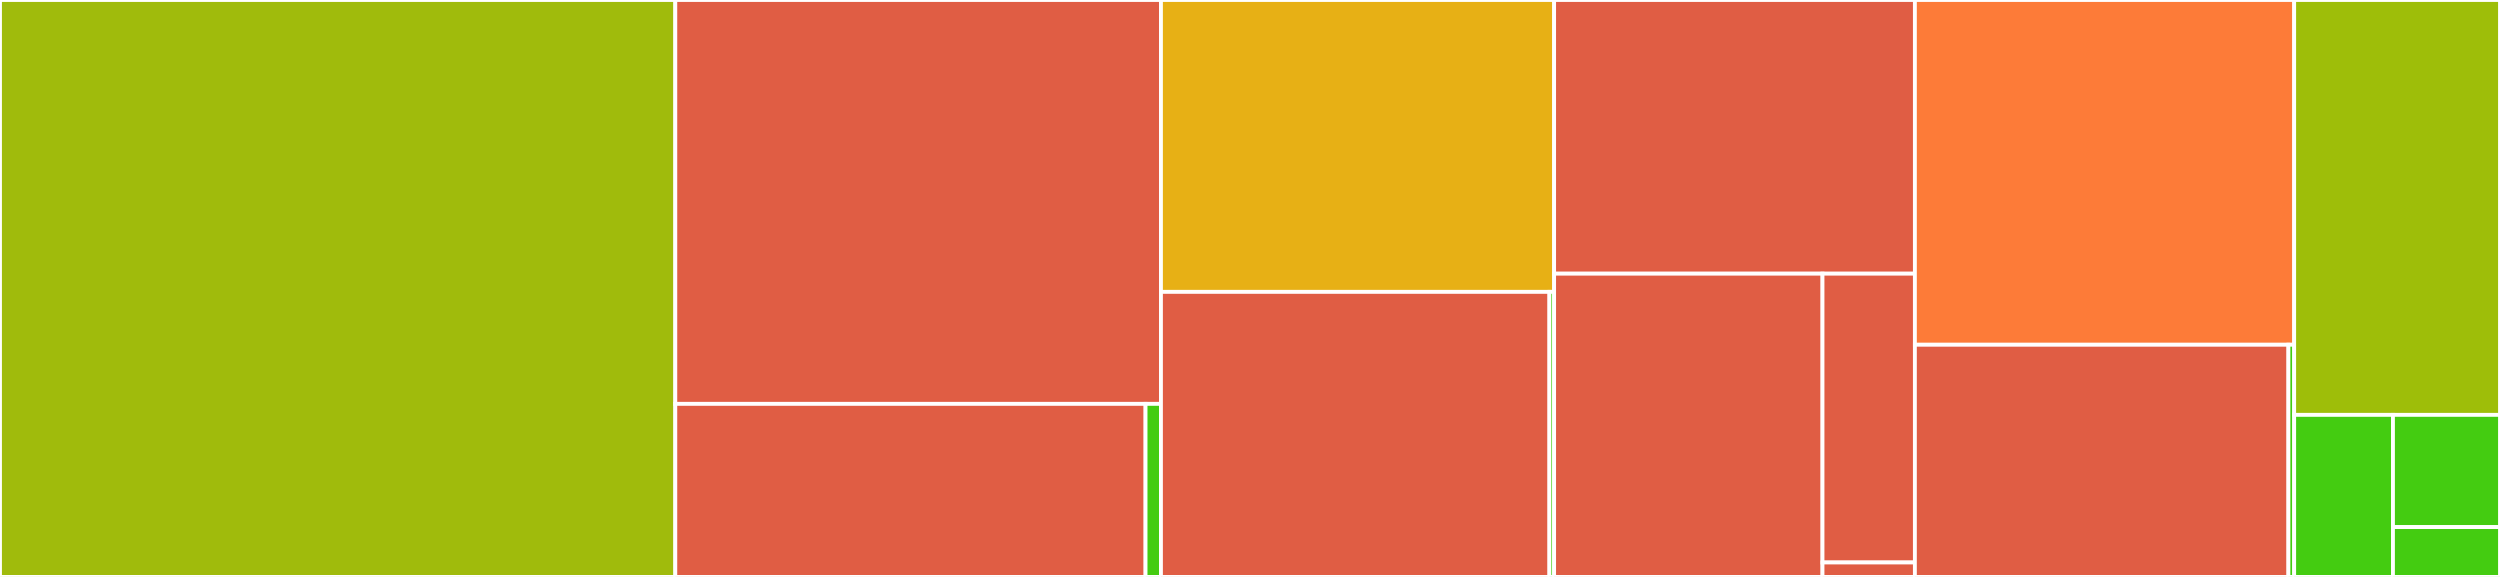 <svg baseProfile="full" width="650" height="150" viewBox="0 0 650 150" version="1.1"
xmlns="http://www.w3.org/2000/svg" xmlns:ev="http://www.w3.org/2001/xml-events"
xmlns:xlink="http://www.w3.org/1999/xlink">

<rect x="0" y="0" width="650" height="150" fill="#333333" stroke="none"/>

<style>rect.s{mask:url(#mask);}</style>
<defs>
  <pattern id="white" width="4" height="4" patternUnits="userSpaceOnUse" patternTransform="rotate(45)">
    <rect width="2" height="2" transform="translate(0,0)" fill="white"></rect>
  </pattern>
  <mask id="mask">
    <rect x="0" y="0" width="100%" height="100%" fill="url(#white)"></rect>
  </mask>
</defs>

<rect x="0" y="0" width="175.578" height="150.0" fill="#a0bb0c" stroke="white" stroke-width="1" class=" tooltipped" data-content="trajectories.py"><title>trajectories.py</title></rect>
<rect x="175.578" y="0" width="126.272" height="105" fill="#e05d44" stroke="white" stroke-width="1" class=" tooltipped" data-content="plot/plot.py"><title>plot/plot.py</title></rect>
<rect x="175.578" y="105" width="122.263" height="45" fill="#e05d44" stroke="white" stroke-width="1" class=" tooltipped" data-content="plot/polar.py"><title>plot/polar.py</title></rect>
<rect x="297.842" y="105" width="4.009" height="45" fill="#4c1" stroke="white" stroke-width="1" class=" tooltipped" data-content="plot/__init__.py"><title>plot/__init__.py</title></rect>
<rect x="301.85" y="0" width="102.22" height="75.882" fill="#e7b015" stroke="white" stroke-width="1" class=" tooltipped" data-content="socialcontext/socialcontext.py"><title>socialcontext/socialcontext.py</title></rect>
<rect x="301.85" y="75.882" width="101.003" height="74.118" fill="#e05d44" stroke="white" stroke-width="1" class=" tooltipped" data-content="socialcontext/leadership.py"><title>socialcontext/leadership.py</title></rect>
<rect x="402.853" y="75.882" width="1.217" height="74.118" fill="#4c1" stroke="white" stroke-width="1" class=" tooltipped" data-content="socialcontext/__init__.py"><title>socialcontext/__init__.py</title></rect>
<rect x="404.07" y="0" width="93.802" height="71.154" fill="#e05d44" stroke="white" stroke-width="1" class=" tooltipped" data-content="animation/plotter.py"><title>animation/plotter.py</title></rect>
<rect x="404.07" y="71.154" width="69.78" height="78.846" fill="#e05d44" stroke="white" stroke-width="1" class=" tooltipped" data-content="animation/animation.py"><title>animation/animation.py</title></rect>
<rect x="473.85" y="71.154" width="24.022" height="75.092" fill="#e05d44" stroke="white" stroke-width="1" class=" tooltipped" data-content="animation/scatter.py"><title>animation/scatter.py</title></rect>
<rect x="473.85" y="146.245" width="24.022" height="3.755" fill="#e05d44" stroke="white" stroke-width="1" class=" tooltipped" data-content="animation/__init__.py"><title>animation/__init__.py</title></rect>
<rect x="497.872" y="0" width="98.612" height="89.634" fill="#fd7b38" stroke="white" stroke-width="1" class=" tooltipped" data-content="interpolate.py"><title>interpolate.py</title></rect>
<rect x="497.872" y="89.634" width="97.118" height="60.366" fill="#e05d44" stroke="white" stroke-width="1" class=" tooltipped" data-content="fish_bouts/fish_bouts.py"><title>fish_bouts/fish_bouts.py</title></rect>
<rect x="594.991" y="89.634" width="1.494" height="60.366" fill="#4c1" stroke="white" stroke-width="1" class=" tooltipped" data-content="fish_bouts/__init__.py"><title>fish_bouts/__init__.py</title></rect>
<rect x="596.485" y="0" width="53.515" height="107.865" fill="#9ebe09" stroke="white" stroke-width="1" class=" tooltipped" data-content="geometry.py"><title>geometry.py</title></rect>
<rect x="596.485" y="107.865" width="25.687" height="42.135" fill="#4c1" stroke="white" stroke-width="1" class=" tooltipped" data-content="collective.py"><title>collective.py</title></rect>
<rect x="622.172" y="107.865" width="27.828" height="29.17" fill="#4c1" stroke="white" stroke-width="1" class=" tooltipped" data-content="constants.py"><title>constants.py</title></rect>
<rect x="622.172" y="137.035" width="27.828" height="12.965" fill="#4c1" stroke="white" stroke-width="1" class=" tooltipped" data-content="__init__.py"><title>__init__.py</title></rect>
</svg>
